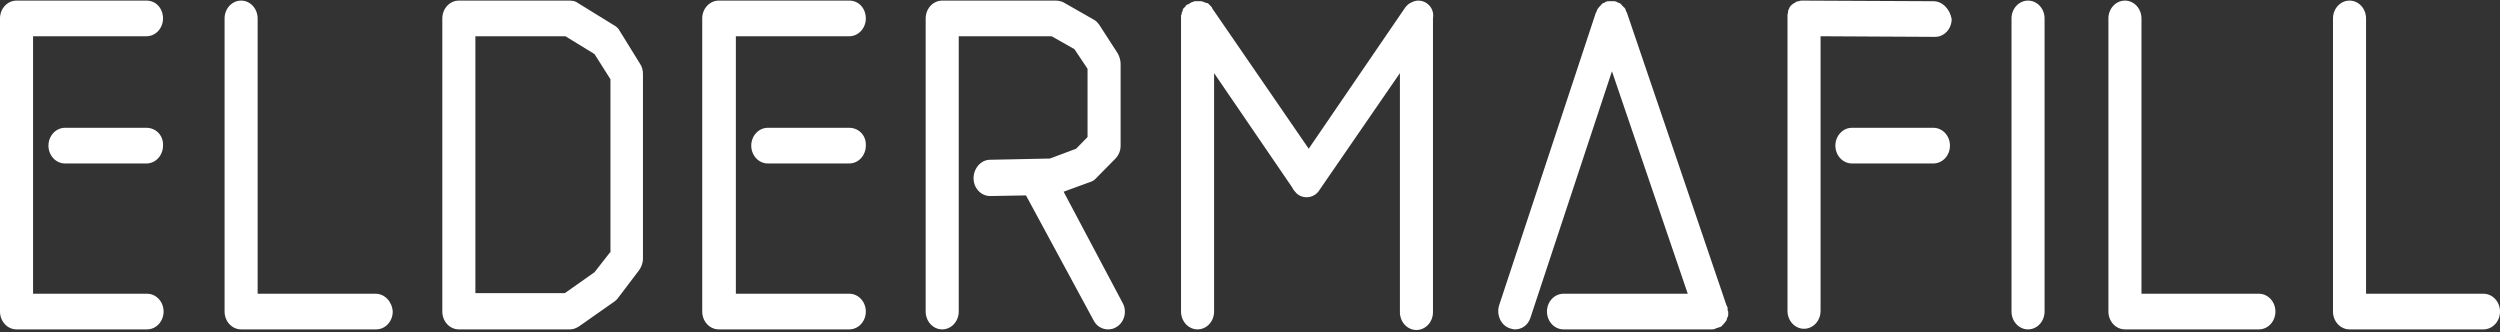 <?xml version="1.0" encoding="UTF-8"?> <svg xmlns="http://www.w3.org/2000/svg" width="888" height="118" viewBox="0 0 888 118" fill="none"><rect x="0" y="0" width="888" height="118" fill="#333333" stroke="none"/><g clip-path="url(#clip0_2212_3493)"><path d="M220.077 10.91C219.672 10.037 218.862 9.382 218.052 8.946L205.297 1.087C204.487 0.433 203.475 0.214 202.26 0.214H162.982C159.743 0.214 157.111 3.052 157.111 6.545V110.666C157.111 114.158 159.743 116.996 162.982 116.996H202.462C203.677 116.996 204.689 116.56 205.702 115.905L218.457 106.955C218.862 106.518 219.469 106.082 219.672 105.645L226.96 96.041C227.77 94.949 228.378 93.421 228.378 91.894V26.19C228.378 24.88 227.973 23.571 227.365 22.698L220.077 10.91ZM216.635 89.711L211.168 96.696L200.64 104.117H168.854V12.875H200.843L211.168 19.205L216.837 28.155V89.711H216.635ZM52.033 0.214H5.871C2.632 0.214 0 3.052 0 6.545V110.666C0 114.158 2.632 116.996 5.871 116.996H52.235C55.475 116.996 58.107 114.158 58.107 110.666C58.107 107.173 55.475 104.336 52.235 104.336H11.743V12.875H52.033C55.272 12.875 57.904 10.037 57.904 6.545C57.904 3.052 55.475 0.214 52.033 0.214ZM301.669 0.214H255.305C252.066 0.214 249.434 3.052 249.434 6.545V110.666C249.434 114.158 252.066 116.996 255.305 116.996H301.669C304.908 116.996 307.54 114.158 307.54 110.666C307.54 107.173 304.908 104.336 301.669 104.336H261.379V12.875H301.669C304.908 12.875 307.54 10.037 307.54 6.545C307.54 3.052 305.111 0.214 301.669 0.214ZM686.752 0.433L640.186 0.214C639.781 0.214 639.376 0.214 638.971 0.433H638.769C638.566 0.433 638.161 0.651 637.959 0.651C637.959 0.651 637.756 0.651 637.756 0.869C637.554 1.087 637.149 1.087 636.947 1.306C636.744 1.524 636.339 1.742 636.137 1.961C635.934 2.179 635.732 2.615 635.529 2.834V3.052C635.327 3.27 635.124 3.707 635.124 3.925V4.362C635.124 4.58 634.922 5.017 634.922 5.235V6.326V110.448C634.922 113.94 637.554 116.778 640.793 116.778C644.033 116.778 646.665 113.94 646.665 110.448V12.875L687.36 13.093C690.599 13.093 693.231 10.255 693.231 6.763C692.624 3.27 689.992 0.433 686.752 0.433ZM52.033 45.399H23.081C19.841 45.399 17.209 48.237 17.209 51.729C17.209 55.222 19.841 58.059 23.081 58.059H52.033C55.272 58.059 57.904 55.222 57.904 51.729C58.107 48.237 55.475 45.399 52.033 45.399ZM133.423 104.336H91.513V6.545C91.513 3.052 88.881 0.214 85.642 0.214C82.402 0.214 79.77 3.052 79.77 6.545V110.666C79.77 114.158 82.402 116.996 85.642 116.996H133.625C136.865 116.996 139.497 114.158 139.497 110.666C139.294 107.173 136.662 104.336 133.423 104.336ZM301.669 45.399H272.717C269.477 45.399 266.845 48.237 266.845 51.729C266.845 55.222 269.477 58.059 272.717 58.059H301.669C304.908 58.059 307.54 55.222 307.54 51.729C307.743 48.237 305.111 45.399 301.669 45.399ZM377.795 68.101L387.311 64.608C388.12 64.39 388.728 63.953 389.335 63.298L396.219 56.313C397.434 55.004 398.041 53.476 398.041 51.729V22.698C398.041 21.388 397.636 20.078 397.029 18.987L390.55 8.946C389.943 8.073 389.335 7.418 388.525 6.981L377.795 0.869C376.985 0.433 375.973 0.214 374.96 0.214H334.67C331.431 0.214 328.799 3.052 328.799 6.545V110.666C328.799 114.158 331.431 116.996 334.67 116.996C337.91 116.996 340.542 114.158 340.542 110.666V12.875H373.543L381.642 17.459L386.298 24.444V48.673L382.249 52.821L372.936 56.313L351.677 56.75C348.438 56.75 345.806 59.806 345.806 63.298C345.806 66.791 348.438 69.629 351.677 69.629L364.432 69.41L388.525 113.94C389.538 115.905 391.562 116.996 393.587 116.996C394.599 116.996 395.611 116.778 396.624 116.123C399.458 114.377 400.471 110.448 398.648 107.392L377.795 68.101ZM503.726 0.214C502.714 0.214 501.702 0.651 500.892 1.087C500.082 1.524 499.475 2.179 498.867 3.052L464.854 52.821L430.637 3.052C430.637 2.834 430.435 2.834 430.435 2.615C430.233 2.397 430.233 2.179 430.03 2.179C429.895 2.033 429.76 1.888 429.625 1.742C429.49 1.597 429.355 1.451 429.22 1.306C429.018 1.087 428.815 1.087 428.613 1.087C428.41 1.087 428.208 0.869 428.005 0.869C427.803 0.869 427.601 0.651 427.398 0.651C427.196 0.651 426.993 0.433 426.791 0.433H424.361C424.159 0.433 423.956 0.651 423.754 0.651C423.551 0.651 423.349 0.869 423.146 0.869C422.944 0.869 422.944 1.087 422.741 1.087C422.539 1.306 422.336 1.306 422.134 1.524H421.932C421.729 1.524 421.729 1.742 421.527 1.742C421.324 1.961 421.122 1.961 421.122 2.179C420.919 2.397 420.919 2.615 420.717 2.615C420.582 2.761 420.447 2.907 420.312 3.052C420.109 3.27 420.109 3.489 420.109 3.707C420.109 3.925 419.907 4.143 419.907 4.143C419.907 4.362 419.704 4.58 419.704 4.798C419.704 5.017 419.704 5.235 419.502 5.453V110.666C419.502 114.158 422.134 116.996 425.373 116.996C428.613 116.996 431.245 114.158 431.245 110.666V25.972L458.982 66.573C459.387 67.446 459.994 68.101 460.602 68.755C461.614 69.629 462.829 70.065 464.044 70.065C465.866 70.065 467.688 69.192 468.7 67.446L497.248 25.972V110.884C497.248 114.377 499.88 117.214 503.119 117.214C506.358 117.214 508.99 114.377 508.99 110.884V6.545C509.598 3.052 506.966 0.214 503.726 0.214ZM613.663 110.229V109.574C613.663 109.356 613.663 109.138 613.461 108.92C613.461 108.774 613.393 108.629 613.258 108.483L577.828 4.362C577.828 4.362 577.828 4.143 577.625 4.143C577.625 3.925 577.423 3.707 577.423 3.489C577.423 3.27 577.22 3.052 577.22 3.052C577.018 2.834 577.018 2.615 576.815 2.615C576.68 2.47 576.545 2.324 576.41 2.179C576.275 2.033 576.14 1.888 576.005 1.742C575.87 1.597 575.735 1.451 575.601 1.306C575.398 1.087 575.196 1.087 575.196 1.087C574.993 1.087 574.791 0.869 574.588 0.869C574.588 0.869 574.386 0.869 574.386 0.651H574.183C573.981 0.651 573.778 0.433 573.576 0.433H571.146C570.944 0.433 570.741 0.433 570.539 0.651H570.337C570.337 0.651 570.134 0.651 570.134 0.869C569.932 0.869 569.729 1.087 569.527 1.087C569.324 1.087 569.122 1.306 569.122 1.306C568.987 1.451 568.852 1.597 568.717 1.742C568.582 1.888 568.447 2.033 568.312 2.179C568.177 2.324 568.042 2.47 567.907 2.615C567.705 2.834 567.704 3.052 567.502 3.052C567.502 3.27 567.3 3.489 567.3 3.489C567.3 3.707 567.097 3.925 567.097 4.143C567.097 4.143 567.097 4.362 566.895 4.362L532.476 108.483C531.464 111.757 533.083 115.468 536.12 116.56C536.728 116.778 537.538 116.996 538.145 116.996C540.575 116.996 542.802 115.468 543.611 112.849L572.564 25.317L599.491 104.336H555.354C552.115 104.336 549.483 107.173 549.483 110.666C549.483 114.158 552.115 116.996 555.354 116.996H607.995C608.399 116.996 608.804 116.996 609.209 116.778C609.344 116.778 609.479 116.705 609.614 116.56C609.817 116.56 610.019 116.56 610.222 116.341H610.424C610.627 116.341 610.829 116.123 611.031 116.123C611.234 116.123 611.436 115.905 611.436 115.905C611.639 115.905 611.639 115.686 611.841 115.468C612.044 115.25 612.246 115.25 612.246 115.032L612.651 114.595C612.854 114.377 612.854 114.158 613.056 114.158C613.056 113.94 613.258 113.94 613.258 113.722C613.258 113.504 613.461 113.285 613.461 113.067C613.461 112.849 613.663 112.63 613.663 112.63C613.663 112.412 613.866 112.194 613.866 111.976V110.666C613.731 110.52 613.663 110.375 613.663 110.229ZM686.752 45.399H657.8C654.561 45.399 651.929 48.237 651.929 51.729C651.929 55.222 654.561 58.059 657.8 58.059H686.752C689.992 58.059 692.624 55.222 692.624 51.729C692.624 48.237 689.992 45.399 686.752 45.399ZM720.361 0.214C717.122 0.214 714.49 3.052 714.49 6.545V110.666C714.49 114.158 717.122 116.996 720.361 116.996C723.6 116.996 726.233 114.158 726.233 110.666V6.545C726.233 3.052 723.6 0.214 720.361 0.214ZM802.358 104.336H760.651V6.545C760.651 3.052 758.019 0.214 754.78 0.214C751.54 0.214 748.908 3.052 748.908 6.545V110.666C748.908 114.158 751.54 116.996 754.78 116.996H802.358C805.598 116.996 808.23 114.158 808.23 110.666C808.23 107.173 805.598 104.336 802.358 104.336ZM882.129 104.336H840.421V6.545C840.421 3.052 837.789 0.214 834.55 0.214C831.31 0.214 828.678 3.052 828.678 6.545V110.666C828.678 114.158 831.31 116.996 834.55 116.996H882.129C885.368 116.996 888 114.158 888 110.666C888 107.173 885.368 104.336 882.129 104.336Z" fill="white"></path></g><defs><clipPath id="clip0_2212_3493"><rect width="888" height="117" fill="white" transform="translate(0 0.214)"></rect></clipPath></defs></svg> 